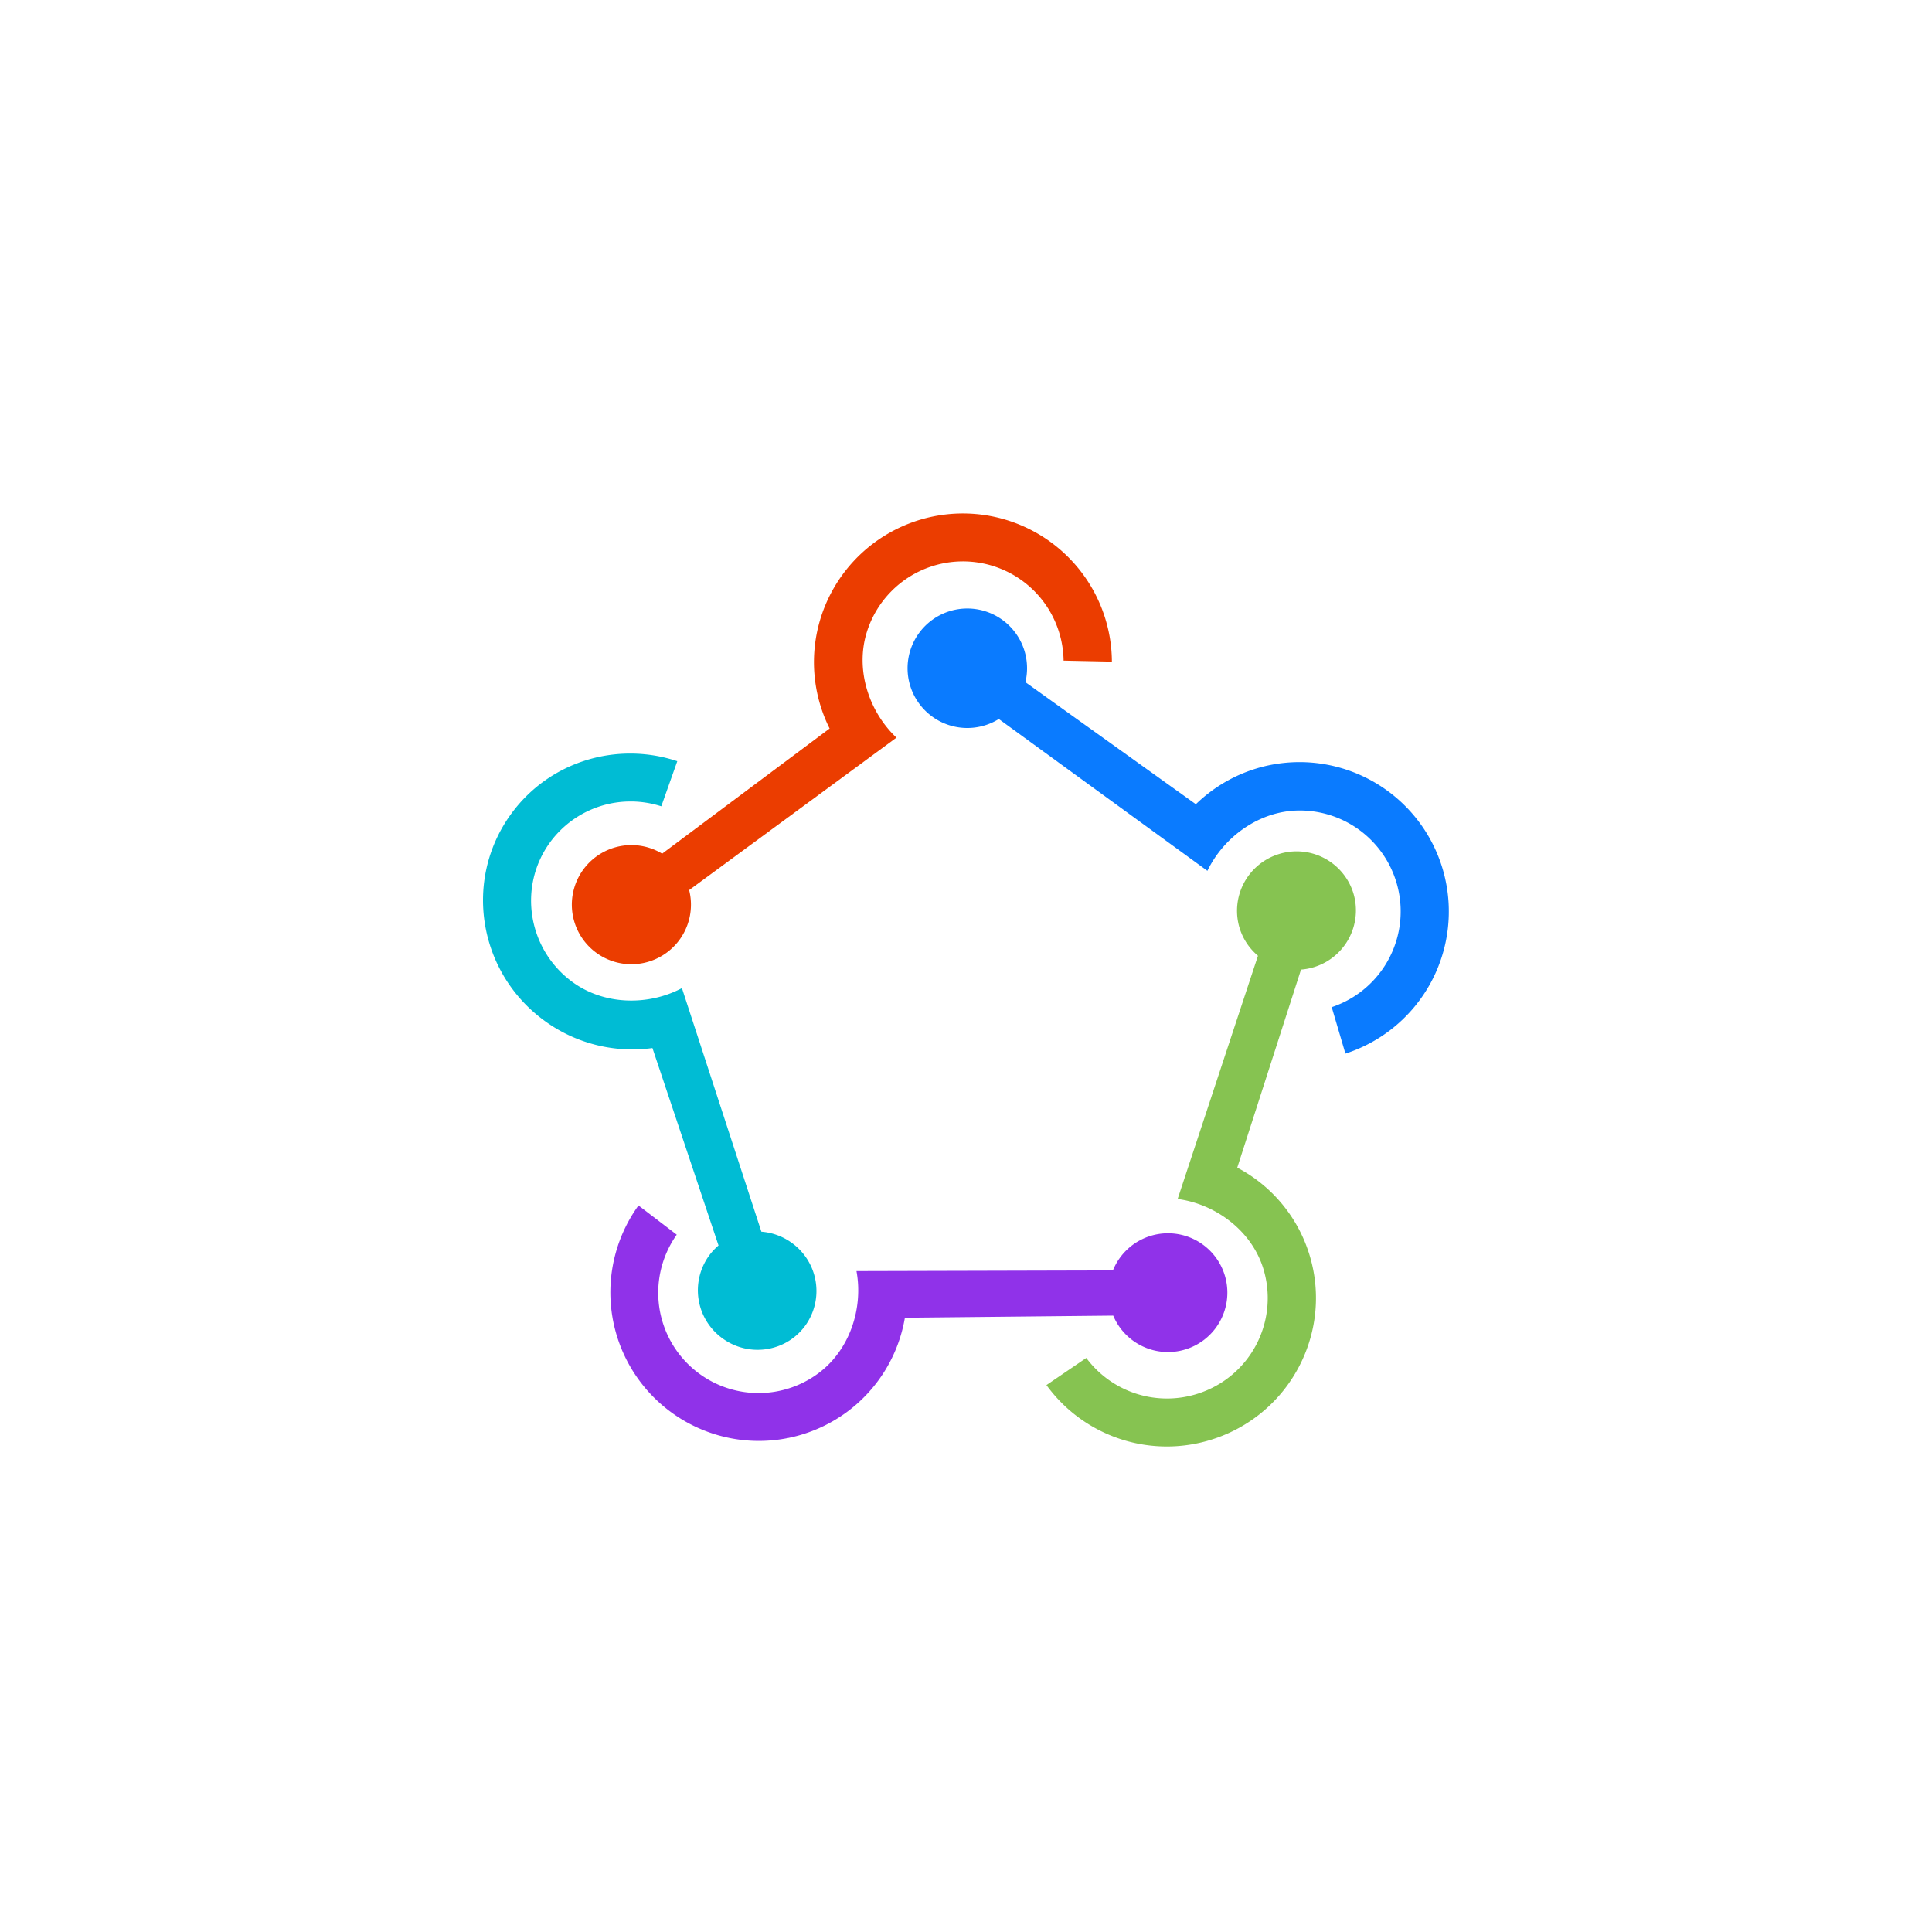 <?xml version="1.0" encoding="utf-8"?>
<svg width="800px" height="800px" viewBox="0 0 64 64" fill="none" xmlns="http://www.w3.org/2000/svg"><path d="M43.054 25.246c-1.338 0-2.55.532-3.44 1.395l-5.646-4.043a1.979 1.979 0 1 0-.881 1.22l6.91 5.03c.54-1.124 1.727-1.999 3.057-1.999a3.343 3.343 0 0 1 1.061 6.514l.454 1.539a4.948 4.948 0 0 0-1.515-9.656z" fill="#0A7BFF"/><path d="M27.196 20.441a4.917 4.917 0 0 0 .286 3.692l-5.547 4.146a1.973 1.973 0 1 0 .894 1.207l6.868-5.051c-.906-.852-1.379-2.246-.978-3.51a3.335 3.335 0 0 1 6.514.959l1.6.033a4.936 4.936 0 0 0-9.637-1.476z" fill="#EB3D00"/><path d="M18.033 33.811a4.93 4.93 0 0 0 3.58.907l2.189 6.54c-.114.098-.22.208-.312.335a1.963 1.963 0 0 0 .44 2.74c.879.642 2.107.455 2.744-.417a1.963 1.963 0 0 0-.44-2.74 1.97 1.97 0 0 0-1.012-.374l-2.632-8.07c-1.088.58-2.554.58-3.624-.2-1.485-1.084-1.818-3.157-.743-4.631a3.307 3.307 0 0 1 3.683-1.191l.53-1.494c-1.974-.659-4.22-.015-5.503 1.744-1.59 2.18-1.098 5.247 1.1 6.851z" fill="#00BCD4"/><path d="M43.356 41.498a4.872 4.872 0 0 0-2.37-2.818l2.112-6.561a1.966 1.966 0 0 0 1.725-2.56 1.966 1.966 0 0 0-2.478-1.26 1.966 1.966 0 0 0-1.273 2.472c.117.36.33.663.6.89l-2.661 8.057c1.23.164 2.42 1.017 2.826 2.27a3.322 3.322 0 0 1-2.15 4.177 3.33 3.33 0 0 1-3.702-1.181l-1.32.899a4.927 4.927 0 0 0 5.51 1.793c2.589-.836 4.013-3.602 3.181-6.178z" fill="#86C351"/><path d="M28.034 46.79a4.9 4.9 0 0 0 1.942-3.138l6.901-.07a1.967 1.967 0 1 0-.01-1.497l-8.495.022c.227 1.218-.212 2.617-1.279 3.397a3.323 3.323 0 0 1-4.675-4.603l-1.267-.968a4.919 4.919 0 0 0 6.883 6.857z" fill="#9032E9"/></svg>